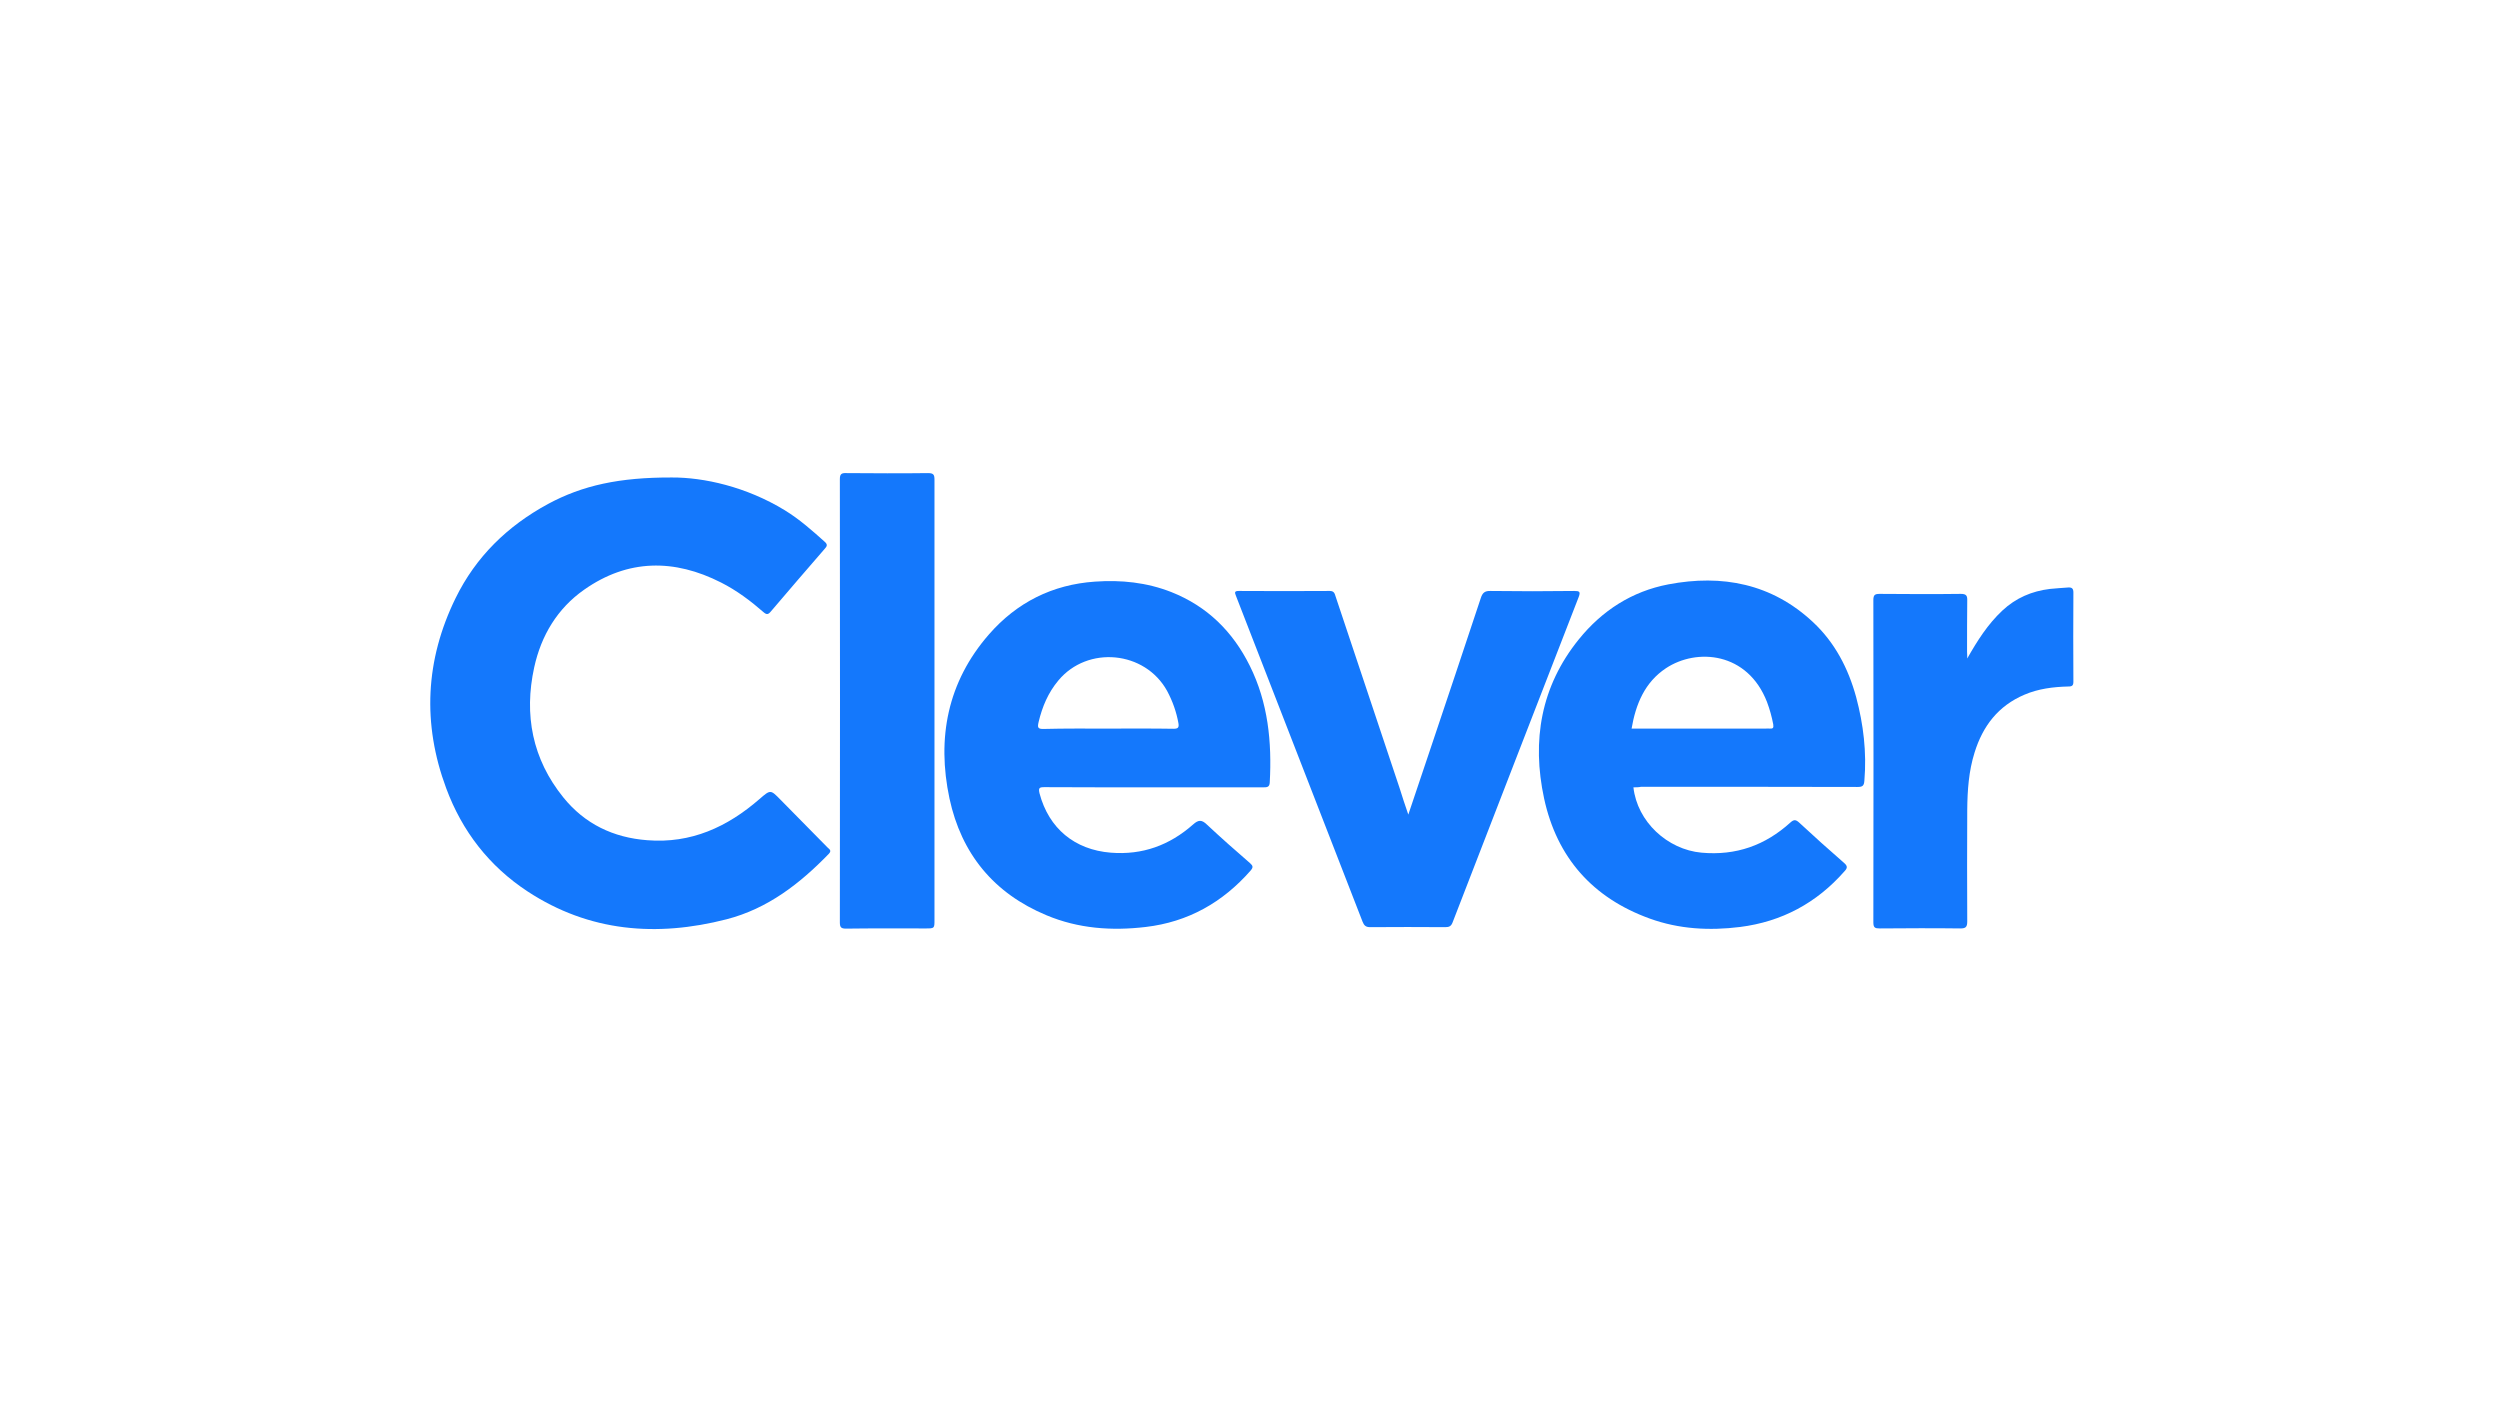 <?xml version="1.0" encoding="utf-8"?>
<!-- Generator: Adobe Illustrator 23.0.2, SVG Export Plug-In . SVG Version: 6.00 Build 0)  -->
<svg version="1.1" id="Layer_1" xmlns="http://www.w3.org/2000/svg" xmlns:xlink="http://www.w3.org/1999/xlink" x="0px" y="0px"
	 width="1366px" height="768px" viewBox="0 0 1366 768" style="enable-background:new 0 0 1366 768;" xml:space="preserve">
<style type="text/css">
	.st0{fill:#1478FC;}
</style>
<g id="_x30_b3IMh.tif">
	<g>
		<path class="st0" d="M367.1,260.9c17.3-0.1,40.6,5,61.7,17.9c8,4.9,15,11.1,21.9,17.3c1.7,1.5,1.1,2.5-0.1,3.8
			c-9.8,11.4-19.7,22.7-29.4,34.2c-1.4,1.7-2.3,1.9-4,0.4c-7.1-6.2-14.7-11.9-23.2-16.2c-25.6-13-50.9-12.9-74.8,3.9
			c-14.7,10.3-23.5,25.1-27.3,42.4c-5.7,26-1,50.2,15.9,71.1c11.7,14.5,27.3,22,45.9,23.4c23.9,1.9,43.7-7.2,61.3-22.5
			c6-5.2,6-5.2,11.4,0.3c8.6,8.7,17.2,17.4,25.8,26.2c0.9,0.9,2.4,1.6,0.7,3.4c-15.8,16.3-33.4,30-55.9,35.8
			c-38.2,9.8-75,6.9-108.7-15.2c-21-13.8-35.8-32.9-44.5-56.4c-13.1-35.2-11.4-70.1,5.1-103.8c11.1-22.7,28.4-39.5,50.5-51.5
			C318.3,265.2,338.5,260.8,367.1,260.9z"/>
		<path class="st0" d="M630.4,430.2c-19.9,0-39.8,0-59.7-0.1c-2.8,0-3.4,0.4-2.7,3.4c5.1,19.2,19.2,30.8,38.9,32.4
			c17.4,1.4,32.2-4.1,45-15.4c2.9-2.6,4.7-2.7,7.5,0c7.7,7.2,15.6,14.2,23.6,21.1c1.7,1.5,1.8,2.3,0.4,4
			c-15.3,17.5-34.3,28.2-57.4,30.9c-18.6,2.2-36.8,0.9-54.2-6.4c-28.8-12-46.5-33.6-53-63.8c-7-33-1.1-63.7,21.6-89.7
			c15.2-17.4,34.6-27.2,57.9-28.8c14.3-1,28.2,0.4,41.7,5.7c19.7,7.8,33.6,21.6,42.9,40.3c10,20.1,12.1,41.6,10.9,63.7
			c-0.1,2.7-1.6,2.7-3.6,2.7C670.4,430.2,650.4,430.2,630.4,430.2z M605.2,398.1c12,0,24-0.1,36,0.1c2.4,0,3.1-0.6,2.7-3
			c-1.1-6.2-3.2-12.1-6.2-17.7c-12.1-21.9-43.4-24.9-59.4-5.7c-5.6,6.7-8.8,14.3-10.8,22.7c-0.7,3-0.5,3.9,2.9,3.8
			C581.9,398,593.6,398.1,605.2,398.1z"/>
		<path class="st0" d="M892.5,430.2c2.1,18.8,18.6,34,37.2,35.7c18.9,1.7,34.8-4,48.6-16.5c1.9-1.7,2.9-1.6,4.7,0
			c8.1,7.5,16.3,14.9,24.6,22.1c2.1,1.8,1.8,2.9,0.2,4.6c-15.2,17.3-34.2,27.5-57,30.4c-16.8,2.1-33.4,1.2-49.4-4.6
			c-31.2-11.3-50.7-33.3-57.7-65.6c-6.8-31.6-1.8-61.3,19-87c12.7-15.7,29-26.2,48.9-30c29.4-5.6,56.5-0.4,79,20.6
			c12,11.2,19.3,25.3,23.6,41c4,15,5.8,30.1,4.5,45.6c-0.2,2.9-1,3.5-3.8,3.5c-39.4-0.1-78.8-0.1-118.2-0.1
			C895.4,430.2,893.9,430.2,892.5,430.2z M891.5,398.1c1.5,0,2.9,0,4.2,0c23,0,46,0,69.1,0c0.7,0,1.5-0.1,2.2,0
			c1.7,0.1,2.2-0.3,1.9-2.3c-0.8-4.2-1.9-8.2-3.4-12.2c-10.6-27.4-38.4-29.6-55.2-18.5C898.7,372.8,893.8,384.7,891.5,398.1z"/>
		<path class="st0" d="M769.5,445.1c4.1-12.2,8-23.7,11.8-35.1c9.3-27.7,18.6-55.4,27.8-83.2c0.9-2.8,2.1-4,5.3-3.9
			c15.3,0.2,30.5,0.2,45.8,0c2.8,0,3.5,0.4,2.4,3.3c-23,59.3-46,118.5-68.9,177.8c-0.8,2.1-1.9,2.6-4,2.6c-13.7-0.1-27.4-0.1-41.1,0
			c-2.4,0-3.3-1-4.1-3c-21.1-54.3-42.2-108.6-63.3-162.9c-2-5.1-3.9-10.1-5.9-15.2c-0.6-1.6-1-2.6,1.5-2.6c16.6,0.1,33.2,0.1,49.8,0
			c2.4,0,2.7,1.5,3.2,3.1c11.7,34.9,23.3,69.9,35,104.8C766.2,435.3,767.7,439.9,769.5,445.1z"/>
		<path class="st0" d="M510.6,382.9c0,39.9,0,79.8,0,119.7c0,4.7,0,4.7-4.9,4.7c-14.4,0-28.9-0.1-43.3,0.1c-2.6,0-3.5-0.5-3.5-3.3
			c0.1-80.8,0.1-161.5,0-242.3c0-2.8,0.9-3.4,3.5-3.3c14.9,0.1,29.8,0.2,44.7,0c3.1,0,3.5,1,3.5,3.7
			C510.6,302.3,510.6,342.6,510.6,382.9z"/>
		<path class="st0" d="M1074.9,359.8c5.5-9.7,11.2-18.7,19.2-26.2c7.4-6.9,16.1-10.6,25.9-11.8c3.4-0.4,6.8-0.5,10.1-0.8
			c1.9-0.1,2.8,0.5,2.8,2.7c-0.1,16.2-0.1,32.5,0,48.7c0,2.1-0.6,2.7-2.7,2.7c-8.3,0.2-16.4,1.2-24.1,4.5
			c-14.3,6.1-22.7,17.1-27.2,31.6c-3.2,10.2-3.9,20.7-4,31.2c-0.1,20.4-0.1,40.7,0,61.1c0,3.1-0.9,3.8-3.8,3.8
			c-14.7-0.2-29.3-0.1-44,0c-2.6,0-3.5-0.4-3.5-3.3c0.1-58.7,0.1-117.4,0-176.1c0-2.8,0.8-3.4,3.4-3.4c14.8,0.1,29.6,0.2,44.4,0
			c3,0,3.6,1,3.5,3.7c-0.1,9.3-0.1,18.7-0.1,28C1074.9,357.5,1074.9,358.6,1074.9,359.8z"/>
	</g>
</g>
</svg>
